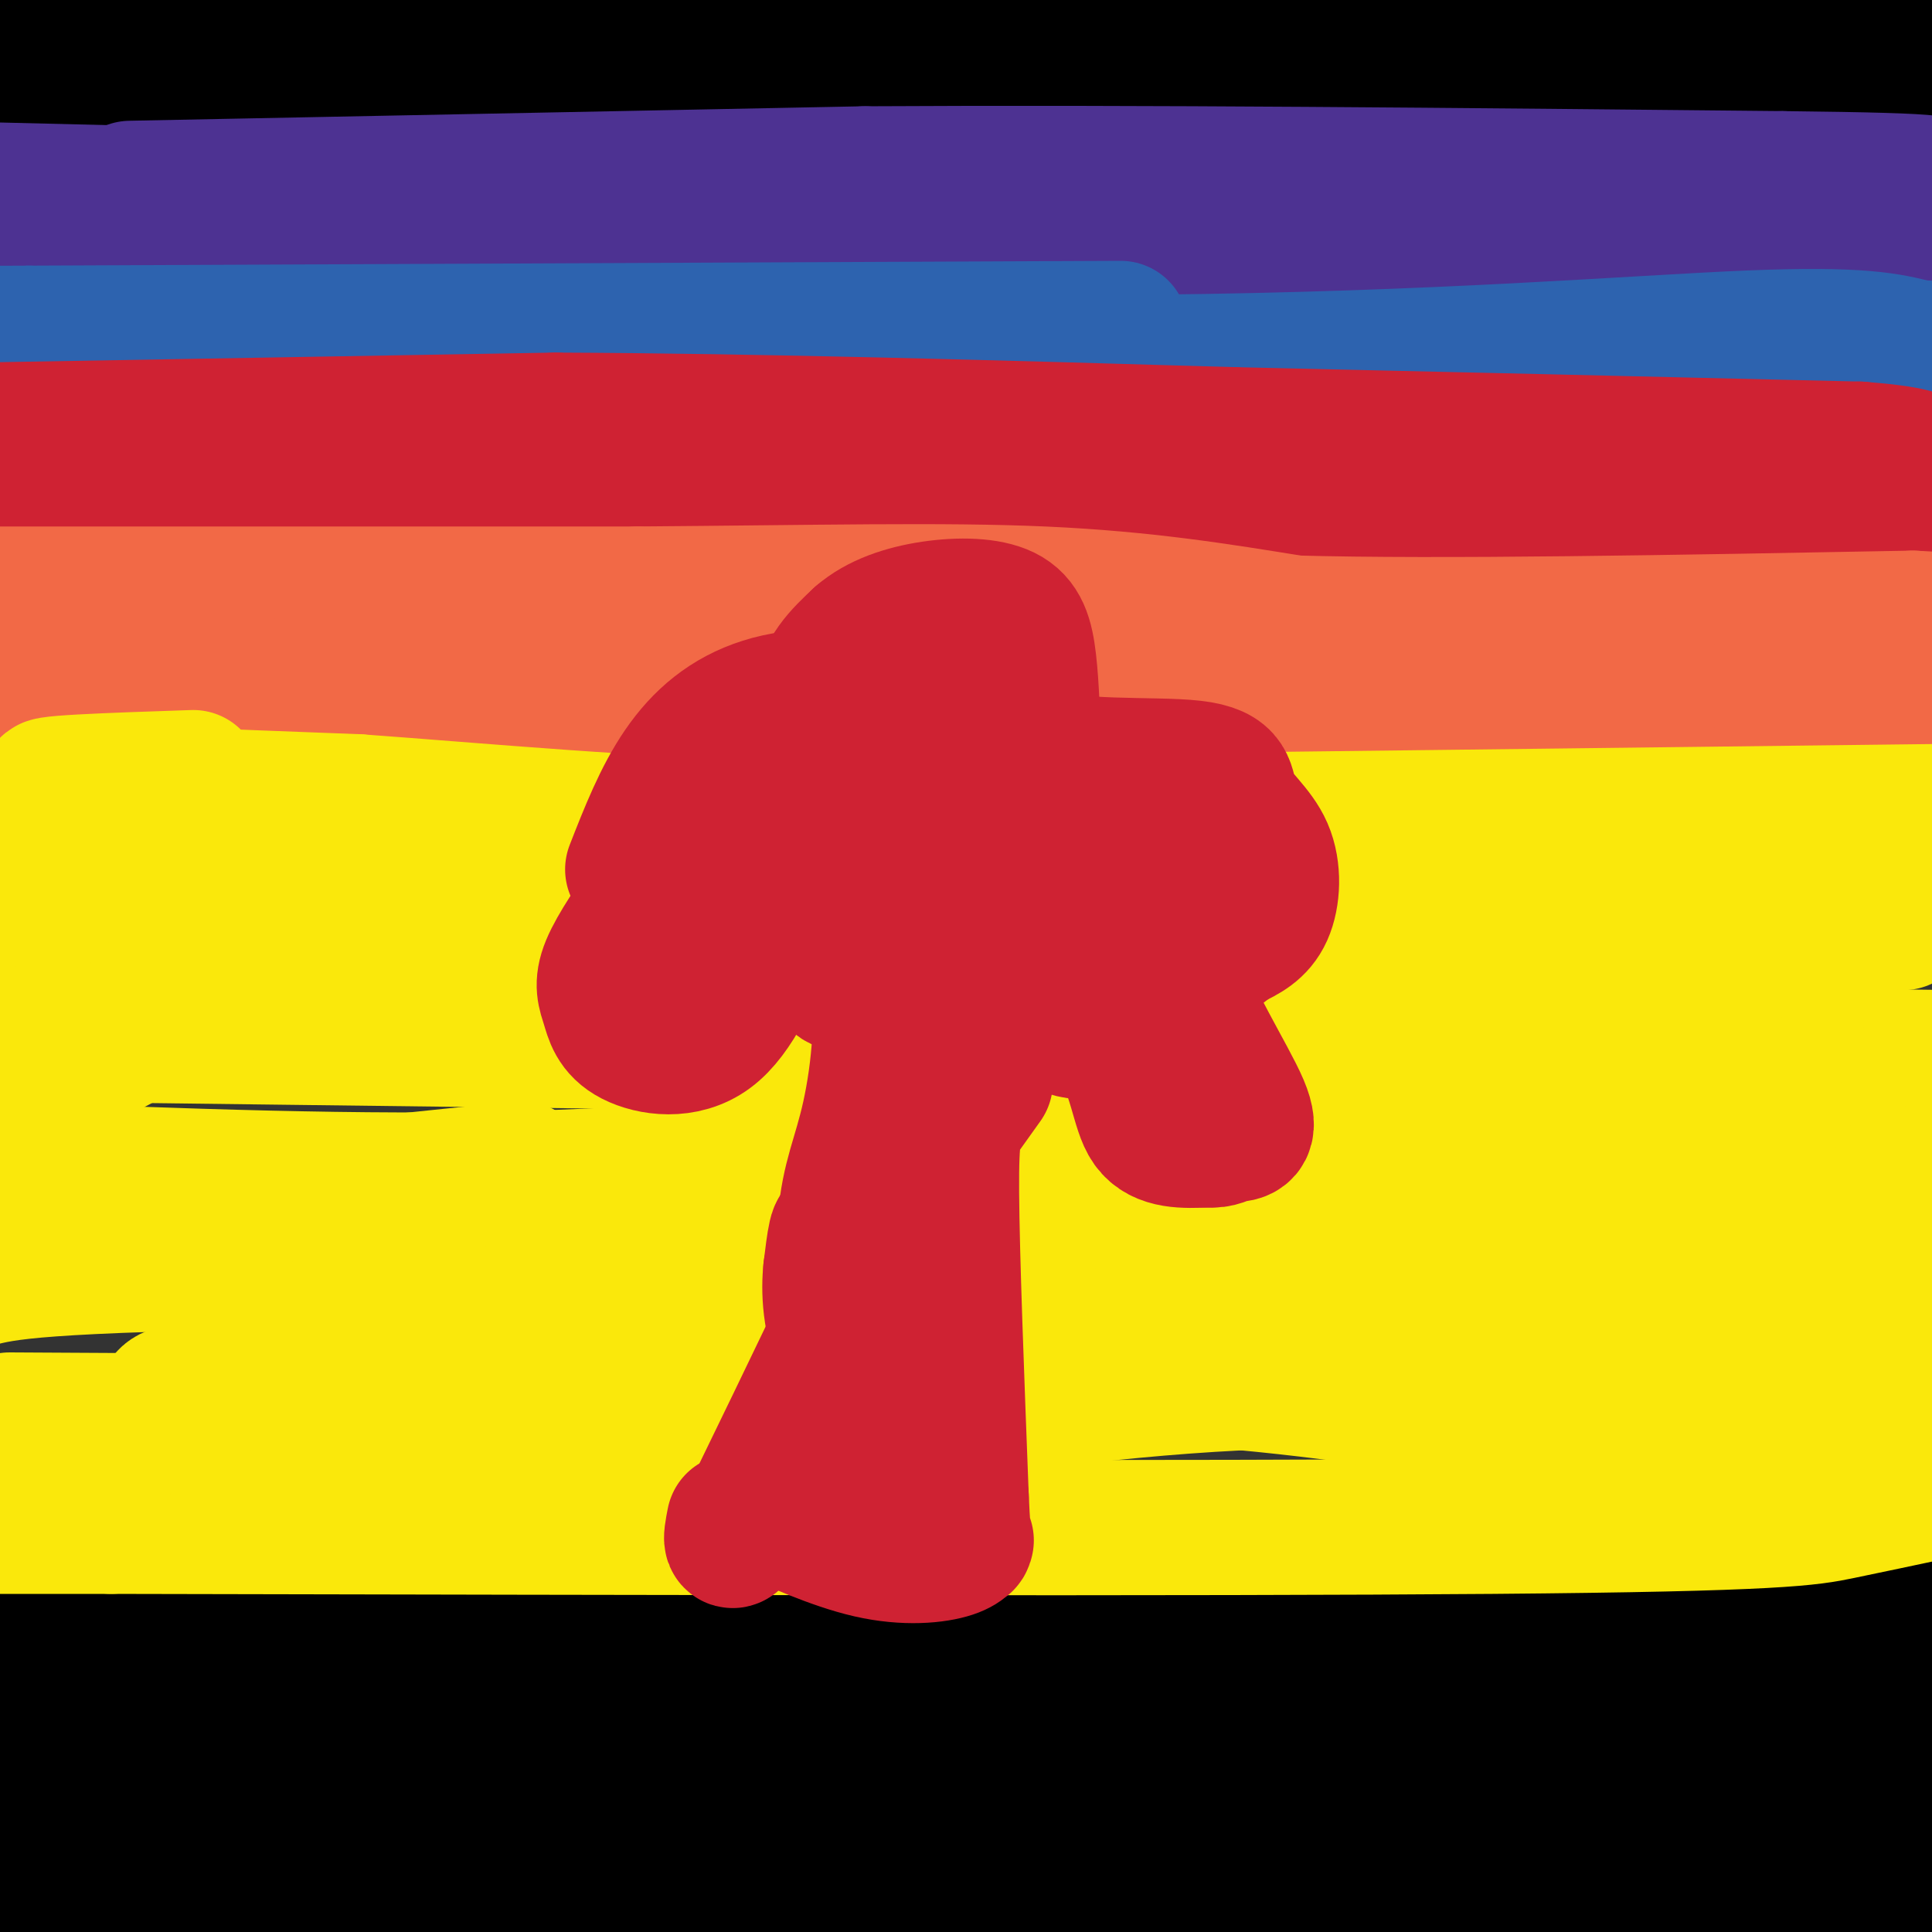<svg viewBox='0 0 400 400' version='1.1' xmlns='http://www.w3.org/2000/svg' xmlns:xlink='http://www.w3.org/1999/xlink'><rect x="0" y="0" width="400" height="400" fill="#333333" stroke="none"/><g fill='none' stroke='rgb(0,0,0)' stroke-width='28' stroke-linecap='round' stroke-linejoin='round'><path d='M262,382c0.000,0.000 -283.000,-7.000 -283,-7'/><path d='M47,386c51.750,1.833 103.500,3.667 167,4c63.500,0.333 138.750,-0.833 214,-2'/><path d='M340,390c-69.464,-1.714 -138.929,-3.429 -183,-4c-44.071,-0.571 -62.750,0.000 -78,2c-15.250,2.000 -27.071,5.429 -40,7c-12.929,1.571 -26.964,1.286 -41,1'/><path d='M28,379c-19.833,-1.250 -39.667,-2.500 24,-3c63.667,-0.500 210.833,-0.250 358,0'/><path d='M392,374c-137.000,0.250 -274.000,0.500 -342,0c-68.000,-0.500 -67.000,-1.750 -66,-3'/><path d='M27,360c3.030,-1.494 6.060,-2.988 39,-4c32.940,-1.012 95.792,-1.542 135,0c39.208,1.542 54.774,5.155 85,7c30.226,1.845 75.113,1.923 120,2'/><path d='M397,362c-24.750,-3.083 -49.500,-6.167 -118,-7c-68.500,-0.833 -180.750,0.583 -293,2'/><path d='M14,342c53.000,-3.250 106.000,-6.500 172,-8c66.000,-1.500 145.000,-1.250 224,-1'/><path d='M401,341c9.667,1.250 19.333,2.500 -22,3c-41.333,0.500 -133.667,0.250 -226,0'/><path d='M153,344c-62.167,-0.333 -104.583,-1.167 -147,-2'/><path d='M6,7c25.417,-1.667 50.833,-3.333 114,-4c63.167,-0.667 164.083,-0.333 265,0'/><path d='M385,3c48.333,0.000 36.667,0.000 25,0'/><path d='M403,11c-77.733,0.711 -155.467,1.422 -187,3c-31.533,1.578 -16.867,4.022 -14,5c2.867,0.978 -6.067,0.489 -15,0'/><path d='M187,19c-34.333,-0.167 -112.667,-0.583 -191,-1'/><path d='M12,21c0.000,0.000 348.000,1.000 348,1'/><path d='M360,22c66.000,0.167 57.000,0.083 48,0'/></g>
<g fill='none' stroke='rgb(77,50,146)' stroke-width='28' stroke-linecap='round' stroke-linejoin='round'><path d='M26,40c0.000,0.000 -41.000,-1.000 -41,-1'/><path d='M27,39c0.000,0.000 152.000,-3.000 152,-3'/><path d='M179,36c57.000,-0.333 123.500,0.333 190,1'/><path d='M369,37c36.756,0.422 33.644,0.978 33,3c-0.644,2.022 1.178,5.511 3,9'/><path d='M405,49c8.867,1.889 29.533,2.111 -8,3c-37.533,0.889 -133.267,2.444 -229,4'/><path d='M168,56c-66.500,0.667 -118.250,0.333 -170,0'/></g>
<g fill='none' stroke='rgb(45,99,175)' stroke-width='28' stroke-linecap='round' stroke-linejoin='round'><path d='M232,68c0.000,0.000 -226.000,1.000 -226,1'/><path d='M6,69c-39.833,0.167 -26.417,0.083 -13,0'/><path d='M29,71c0.000,0.000 210.000,4.000 210,4'/><path d='M239,75c58.444,-0.578 99.556,-4.022 123,-5c23.444,-0.978 29.222,0.511 35,2'/><path d='M397,72c7.333,0.333 8.167,0.167 9,0'/><path d='M405,85c7.667,2.083 15.333,4.167 -21,3c-36.333,-1.167 -116.667,-5.583 -197,-10'/><path d='M187,78c-60.867,-2.000 -114.533,-2.000 -145,-1c-30.467,1.000 -37.733,3.000 -45,5'/></g>
<g fill='none' stroke='rgb(255,255,255)' stroke-width='28' stroke-linecap='round' stroke-linejoin='round'><path d='M45,98c0.000,0.000 -49.000,0.000 -49,0'/><path d='M0,98c34.417,-1.917 68.833,-3.833 106,-4c37.167,-0.167 77.083,1.417 117,3'/><path d='M223,97c50.167,2.500 117.083,7.250 184,12'/></g>
<g fill='none' stroke='rgb(207,34,51)' stroke-width='28' stroke-linecap='round' stroke-linejoin='round'><path d='M35,90c0.000,0.000 -37.000,-1.000 -37,-1'/><path d='M-1,89c0.000,0.000 116.000,-2.000 116,-2'/><path d='M115,87c42.667,0.167 91.333,1.583 140,3'/><path d='M255,90c45.000,1.000 87.500,2.000 130,3'/><path d='M385,93c21.833,1.690 11.417,4.417 8,7c-3.417,2.583 0.167,5.024 1,6c0.833,0.976 -1.083,0.488 -3,0'/><path d='M391,106c-40.000,-0.167 -138.500,-0.583 -237,-1'/><path d='M154,105c-65.833,-0.333 -111.917,-0.667 -158,-1'/></g>
<g fill='none' stroke='rgb(242,105,70)' stroke-width='28' stroke-linecap='round' stroke-linejoin='round'><path d='M8,127c0.000,0.000 -12.000,-3.000 -12,-3'/><path d='M-1,123c0.000,0.000 133.000,0.000 133,0'/><path d='M132,123c37.044,-0.267 63.156,-0.933 84,0c20.844,0.933 36.422,3.467 52,6'/><path d='M268,129c30.000,0.833 79.000,-0.083 128,-1'/><path d='M396,128c21.844,0.911 12.453,3.687 9,6c-3.453,2.313 -0.968,4.161 -1,6c-0.032,1.839 -2.581,3.668 -13,4c-10.419,0.332 -28.710,-0.834 -47,-2'/><path d='M344,142c-56.000,-0.333 -172.500,-0.167 -289,0'/><path d='M55,142c-57.667,0.167 -57.333,0.583 -57,1'/></g>
<g fill='none' stroke='rgb(250,232,11)' stroke-width='28' stroke-linecap='round' stroke-linejoin='round'><path d='M40,161c-17.333,0.583 -34.667,1.167 -29,2c5.667,0.833 34.333,1.917 63,3'/><path d='M74,166c25.044,1.800 56.156,4.800 96,6c39.844,1.200 88.422,0.600 137,0'/><path d='M307,172c39.333,-0.167 69.167,-0.583 99,-1'/><path d='M404,168c0.000,0.000 -251.000,3.000 -251,3'/><path d='M153,171c-62.167,0.667 -92.083,0.833 -122,1'/><path d='M31,172c-27.333,0.167 -34.667,0.083 -42,0'/><path d='M12,190c1.333,-2.000 2.667,-4.000 46,-4c43.333,0.000 128.667,2.000 214,4'/><path d='M272,190c56.000,0.833 89.000,0.917 122,1'/><path d='M61,207c-16.417,-0.333 -32.833,-0.667 -44,0c-11.167,0.667 -17.083,2.333 -23,4'/><path d='M0,214c0.000,0.000 406.000,5.000 406,5'/><path d='M404,222c-8.150,3.533 -16.300,7.065 -35,3c-18.700,-4.065 -47.951,-15.729 -111,-20c-63.049,-4.271 -159.898,-1.150 -200,0c-40.102,1.150 -23.458,0.329 -24,4c-0.542,3.671 -18.271,11.836 -36,20'/><path d='M-1,242c37.905,1.494 75.810,2.988 110,2c34.190,-0.988 64.667,-4.458 116,-6c51.333,-1.542 123.524,-1.155 155,0c31.476,1.155 22.238,3.077 13,5'/><path d='M393,243c3.858,2.630 7.003,6.705 5,9c-2.003,2.295 -9.155,2.810 -8,4c1.155,1.190 10.616,3.054 -42,4c-52.616,0.946 -167.308,0.973 -282,1'/><path d='M66,261c-58.833,0.833 -64.917,2.417 -71,4'/><path d='M2,294c66.022,0.378 132.044,0.756 172,-1c39.956,-1.756 53.844,-5.644 89,-7c35.156,-1.356 91.578,-0.178 148,1'/><path d='M400,309c-6.378,1.356 -12.756,2.711 -19,4c-6.244,1.289 -12.356,2.511 -72,3c-59.644,0.489 -172.822,0.244 -286,0'/><path d='M23,316c-53.500,0.000 -44.250,0.000 -35,0'/><path d='M35,291c-1.649,-2.024 -3.298,-4.048 35,-6c38.298,-1.952 116.542,-3.833 172,0c55.458,3.833 88.131,13.381 104,17c15.869,3.619 14.935,1.310 14,-1'/><path d='M360,301c8.016,-4.123 21.057,-13.931 43,-18c21.943,-4.069 52.789,-2.400 -2,-3c-54.789,-0.600 -195.212,-3.469 -262,-6c-66.788,-2.531 -59.939,-4.723 -67,-8c-7.061,-3.277 -28.030,-7.638 -49,-12'/><path d='M23,254c6.000,-4.000 45.500,-8.000 85,-12'/></g>
<g fill='none' stroke='rgb(207,34,51)' stroke-width='12' stroke-linecap='round' stroke-linejoin='round'><path d='M145,200c-0.964,1.089 -1.929,2.179 -3,0c-1.071,-2.179 -2.250,-7.625 -3,-11c-0.750,-3.375 -1.071,-4.679 0,-6c1.071,-1.321 3.536,-2.661 6,-4'/></g>
<g fill='none' stroke='rgb(207,34,51)' stroke-width='28' stroke-linecap='round' stroke-linejoin='round'><path d='M150,209c-3.107,-1.595 -6.214,-3.190 -8,-10c-1.786,-6.810 -2.250,-18.833 -1,-25c1.250,-6.167 4.214,-6.476 8,-6c3.786,0.476 8.393,1.738 13,3'/><path d='M162,171c1.922,-0.943 0.226,-4.799 2,-6c1.774,-1.201 7.016,0.254 8,-3c0.984,-3.254 -2.290,-11.215 -2,-17c0.290,-5.785 4.145,-9.392 8,-13'/><path d='M178,132c3.802,-3.332 9.308,-5.161 15,-6c5.692,-0.839 11.571,-0.687 15,1c3.429,1.687 4.408,4.911 5,10c0.592,5.089 0.796,12.045 1,19'/><path d='M214,156c7.251,3.306 24.879,2.071 33,3c8.121,0.929 6.733,4.022 8,7c1.267,2.978 5.187,5.840 7,10c1.813,4.160 1.518,9.617 0,13c-1.518,3.383 -4.259,4.691 -7,6'/><path d='M255,195c-6.075,4.796 -17.763,13.786 -25,17c-7.237,3.214 -10.025,0.651 -12,-1c-1.975,-1.651 -3.138,-2.391 -4,-6c-0.862,-3.609 -1.424,-10.087 0,-14c1.424,-3.913 4.836,-5.261 9,-6c4.164,-0.739 9.082,-0.870 14,-1'/><path d='M237,184c2.915,1.077 3.202,4.270 3,6c-0.202,1.730 -0.894,1.997 -5,5c-4.106,3.003 -11.626,8.743 -15,4c-3.374,-4.743 -2.601,-19.969 -3,-28c-0.399,-8.031 -1.971,-8.866 -6,-11c-4.029,-2.134 -10.514,-5.567 -17,-9'/><path d='M194,151c-2.414,-2.743 0.052,-5.100 -1,-6c-1.052,-0.900 -5.622,-0.344 -8,5c-2.378,5.344 -2.563,15.477 -2,21c0.563,5.523 1.875,6.435 5,8c3.125,1.565 8.062,3.782 13,6'/><path d='M201,185c3.590,0.880 6.065,0.081 7,1c0.935,0.919 0.329,3.555 -6,4c-6.329,0.445 -18.380,-1.301 -24,0c-5.620,1.301 -4.810,5.651 -4,10'/><path d='M174,200c-1.171,2.380 -2.097,3.329 2,4c4.097,0.671 13.219,1.065 17,5c3.781,3.935 2.223,11.410 0,19c-2.223,7.590 -5.112,15.295 -8,23'/><path d='M185,251c-6.167,14.000 -17.583,37.500 -29,61'/><path d='M156,312c-5.500,10.667 -4.750,6.833 -4,3'/><path d='M204,224c-1.844,2.578 -3.689,5.156 -5,7c-1.311,1.844 -2.089,2.956 -2,16c0.089,13.044 1.044,38.022 2,63'/><path d='M199,310c0.527,11.696 0.846,9.434 1,9c0.154,-0.434 0.143,0.958 -3,2c-3.143,1.042 -9.420,1.733 -17,0c-7.580,-1.733 -16.464,-5.890 -19,-7c-2.536,-1.110 1.275,0.826 3,0c1.725,-0.826 1.362,-4.413 1,-8'/><path d='M165,306c0.477,-4.737 1.169,-12.579 3,-15c1.831,-2.421 4.801,0.579 6,-6c1.199,-6.579 0.628,-22.737 0,-28c-0.628,-5.263 -1.314,0.368 -2,6'/><path d='M172,263c-0.399,3.874 -0.397,10.557 3,18c3.397,7.443 10.189,15.644 11,18c0.811,2.356 -4.359,-1.135 -7,-2c-2.641,-0.865 -2.755,0.896 -3,-6c-0.245,-6.896 -0.623,-22.448 -1,-38'/><path d='M175,253c0.735,-9.212 3.073,-13.242 5,-22c1.927,-8.758 3.442,-22.242 1,-32c-2.442,-9.758 -8.841,-15.788 -16,-18c-7.159,-2.212 -15.080,-0.606 -23,1'/><path d='M142,182c-4.891,0.602 -5.618,1.606 -8,5c-2.382,3.394 -6.417,9.177 -8,13c-1.583,3.823 -0.713,5.684 0,8c0.713,2.316 1.269,5.085 5,7c3.731,1.915 10.637,2.976 16,-1c5.363,-3.976 9.181,-12.988 13,-22'/><path d='M160,192c4.411,-4.694 8.939,-5.429 16,-7c7.061,-1.571 16.656,-3.978 27,1c10.344,4.978 21.439,17.340 27,27c5.561,9.660 5.589,16.617 8,20c2.411,3.383 7.206,3.191 12,3'/><path d='M250,236c2.650,0.231 3.274,-0.692 5,-1c1.726,-0.308 4.556,0.000 2,-6c-2.556,-6.000 -10.496,-18.308 -14,-29c-3.504,-10.692 -2.573,-19.769 -4,-25c-1.427,-5.231 -5.214,-6.615 -9,-8'/><path d='M230,167c-9.038,-5.279 -27.134,-14.477 -41,-19c-13.866,-4.523 -23.502,-4.372 -31,-2c-7.498,2.372 -12.856,6.963 -17,13c-4.144,6.037 -7.072,13.518 -10,21'/></g>
</svg>